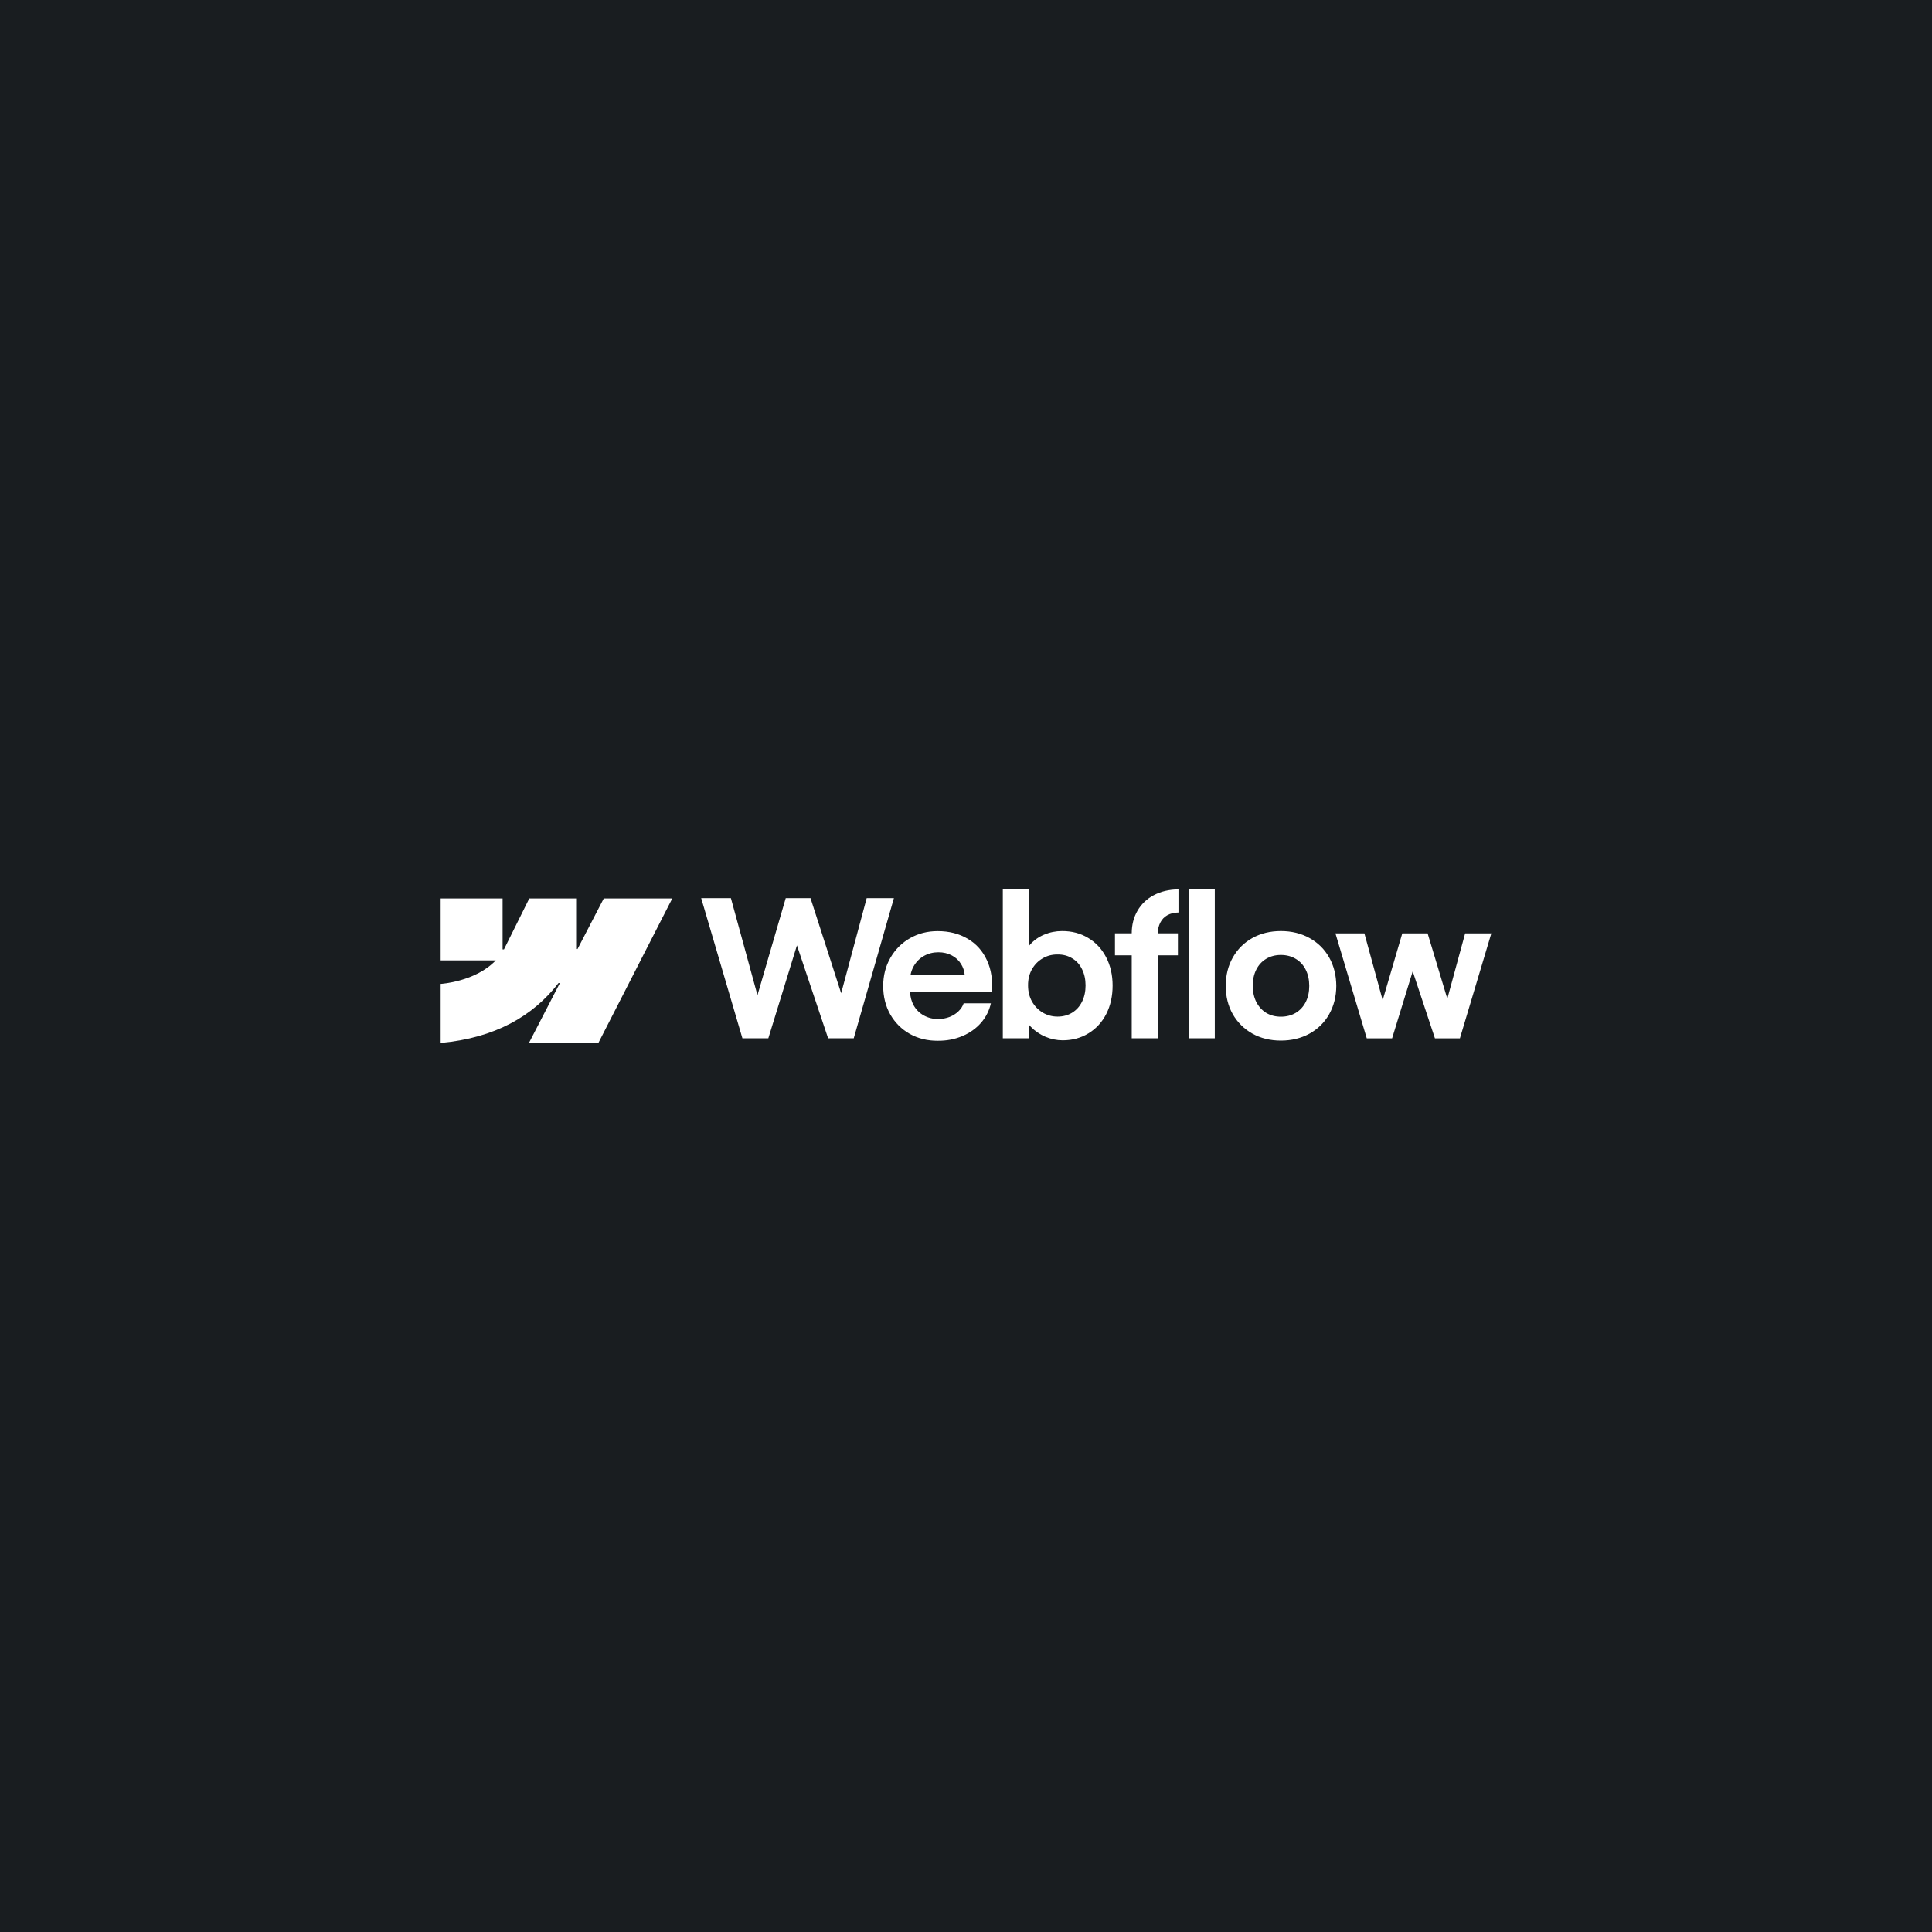 <svg width="226" height="226" viewBox="0 0 226 226" fill="none" xmlns="http://www.w3.org/2000/svg">
<rect x="0" y="0" width="226" height="226" fill="#808080" stroke="none"/>
<g clip-path="url(#clip0_14753_18779)">
<rect width="226" height="226" fill="#191D20"/>
<g clip-path="url(#clip1_14753_18779)">
<path d="M58.792 111.058L58.954 111.057L61.914 105.099H67.394V111.02H67.556L70.627 105.099H78.641L69.996 122H61.875L65.493 114.995H65.331C62.346 118.87 57.892 121.421 51.547 122V115.093C51.547 115.093 55.607 114.853 57.993 112.344H51.547V105.099H58.792V111.058ZM109.686 108.921C111.022 108.921 112.192 109.219 113.194 109.812C114.204 110.406 114.958 111.25 115.455 112.341C115.96 113.425 116.142 114.669 116.001 116.072H106.46C106.487 116.631 106.626 117.141 106.878 117.599C107.16 118.103 107.554 118.497 108.059 118.779C108.563 119.061 109.128 119.203 109.752 119.203C110.227 119.196 110.67 119.114 111.078 118.958C111.486 118.795 111.831 118.575 112.113 118.301C112.403 118.026 112.608 117.714 112.727 117.365H115.912C115.719 118.219 115.333 118.98 114.754 119.648C114.175 120.309 113.447 120.826 112.57 121.197C111.694 121.568 110.736 121.751 109.696 121.743C108.486 121.75 107.395 121.482 106.422 120.94C105.457 120.391 104.695 119.63 104.138 118.657C103.588 117.684 103.313 116.574 103.313 115.326C103.314 114.116 103.596 113.02 104.16 112.04C104.724 111.06 105.49 110.296 106.455 109.746C107.42 109.197 108.497 108.921 109.686 108.921ZM149.834 108.913C151.081 108.913 152.196 109.185 153.176 109.727C154.163 110.269 154.932 111.026 155.481 111.999C156.031 112.972 156.309 114.083 156.316 115.33C156.309 116.563 156.031 117.666 155.481 118.639C154.939 119.604 154.174 120.361 153.187 120.91C152.199 121.452 151.081 121.724 149.834 121.724C148.594 121.724 147.483 121.452 146.503 120.91C145.53 120.361 144.765 119.604 144.208 118.639C143.659 117.666 143.384 116.563 143.384 115.33C143.384 114.09 143.659 112.983 144.208 112.011C144.765 111.031 145.53 110.269 146.503 109.727C147.483 109.185 148.594 108.913 149.834 108.913ZM120.359 110.66C120.392 110.62 120.425 110.58 120.459 110.541C120.905 110.021 121.462 109.62 122.13 109.338C122.798 109.056 123.497 108.914 124.225 108.914C125.368 108.907 126.389 109.174 127.287 109.716C128.186 110.25 128.888 111.005 129.393 111.978C129.897 112.95 130.15 114.054 130.15 115.286C130.15 116.519 129.905 117.622 129.415 118.595C128.925 119.56 128.234 120.318 127.343 120.867C126.452 121.417 125.442 121.691 124.313 121.691C123.63 121.691 122.958 121.554 122.297 121.279C121.636 120.997 121.065 120.607 120.582 120.109C120.493 120.018 120.409 119.923 120.331 119.827L120.337 121.457H117.307V104.013H120.359V110.66ZM161.742 116.994L164.036 109.185H166.999L169.303 116.825L171.388 109.185H174.451L170.775 121.46H167.856L165.254 113.62L162.844 121.46H159.881L156.216 109.185H159.603L161.742 116.994ZM88.606 116.414L91.914 105.06H94.811L98.397 116.186L101.383 105.06H104.568L99.867 121.457H96.871L93.224 110.588L89.876 121.457H86.846L82.022 105.06H85.498L88.606 116.414ZM137.855 106.742C137.343 106.75 136.905 106.858 136.541 107.065C136.185 107.266 135.91 107.559 135.717 107.945C135.539 108.301 135.443 108.713 135.429 109.182H137.789V111.755H135.428V121.457H132.387V111.755H130.426V109.182H132.387C132.387 108.187 132.613 107.302 133.065 106.53C133.518 105.751 134.154 105.146 134.971 104.715C135.795 104.277 136.757 104.05 137.855 104.035V106.742ZM142.104 121.455H139.063V104H142.104V121.455ZM149.834 111.71C149.188 111.71 148.612 111.862 148.107 112.166C147.61 112.463 147.223 112.887 146.948 113.437C146.674 113.986 146.54 114.618 146.548 115.33C146.548 116.035 146.685 116.663 146.96 117.212C147.242 117.754 147.628 118.178 148.118 118.482C148.616 118.779 149.188 118.928 149.834 118.928C150.487 118.928 151.066 118.779 151.571 118.482C152.076 118.178 152.467 117.754 152.741 117.212C153.016 116.663 153.153 116.035 153.153 115.33C153.153 114.618 153.016 113.986 152.741 113.437C152.467 112.887 152.076 112.463 151.571 112.166C151.067 111.862 150.487 111.71 149.834 111.71ZM123.712 111.654C123.073 111.647 122.49 111.799 121.963 112.111C121.436 112.416 121.016 112.847 120.704 113.403C120.4 113.953 120.251 114.577 120.259 115.274C120.259 115.972 120.412 116.597 120.716 117.146C121.028 117.696 121.447 118.13 121.974 118.449C122.501 118.761 123.081 118.917 123.712 118.917C124.35 118.917 124.919 118.765 125.416 118.461C125.921 118.149 126.307 117.718 126.574 117.169C126.849 116.619 126.986 115.987 126.986 115.274C126.986 114.562 126.849 113.93 126.574 113.381C126.307 112.824 125.921 112.397 125.416 112.101C124.919 111.796 124.35 111.647 123.712 111.654ZM109.774 111.395C109.158 111.395 108.598 111.535 108.093 111.817C107.588 112.1 107.187 112.497 106.89 113.01C106.712 113.32 106.588 113.654 106.52 114.012H112.845C112.799 113.56 112.659 113.147 112.426 112.775C112.159 112.337 111.794 111.999 111.334 111.762C110.874 111.517 110.354 111.395 109.774 111.395Z" fill="white"/>
</g>
</g>
<defs>
<clipPath id="clip0_14753_18779">
<rect width="226" height="226" fill="white"/>
</clipPath>
<clipPath id="clip1_14753_18779">
<rect width="236" height="100" fill="white" transform="translate(-5 63)"/>
</clipPath>
</defs>
</svg>
